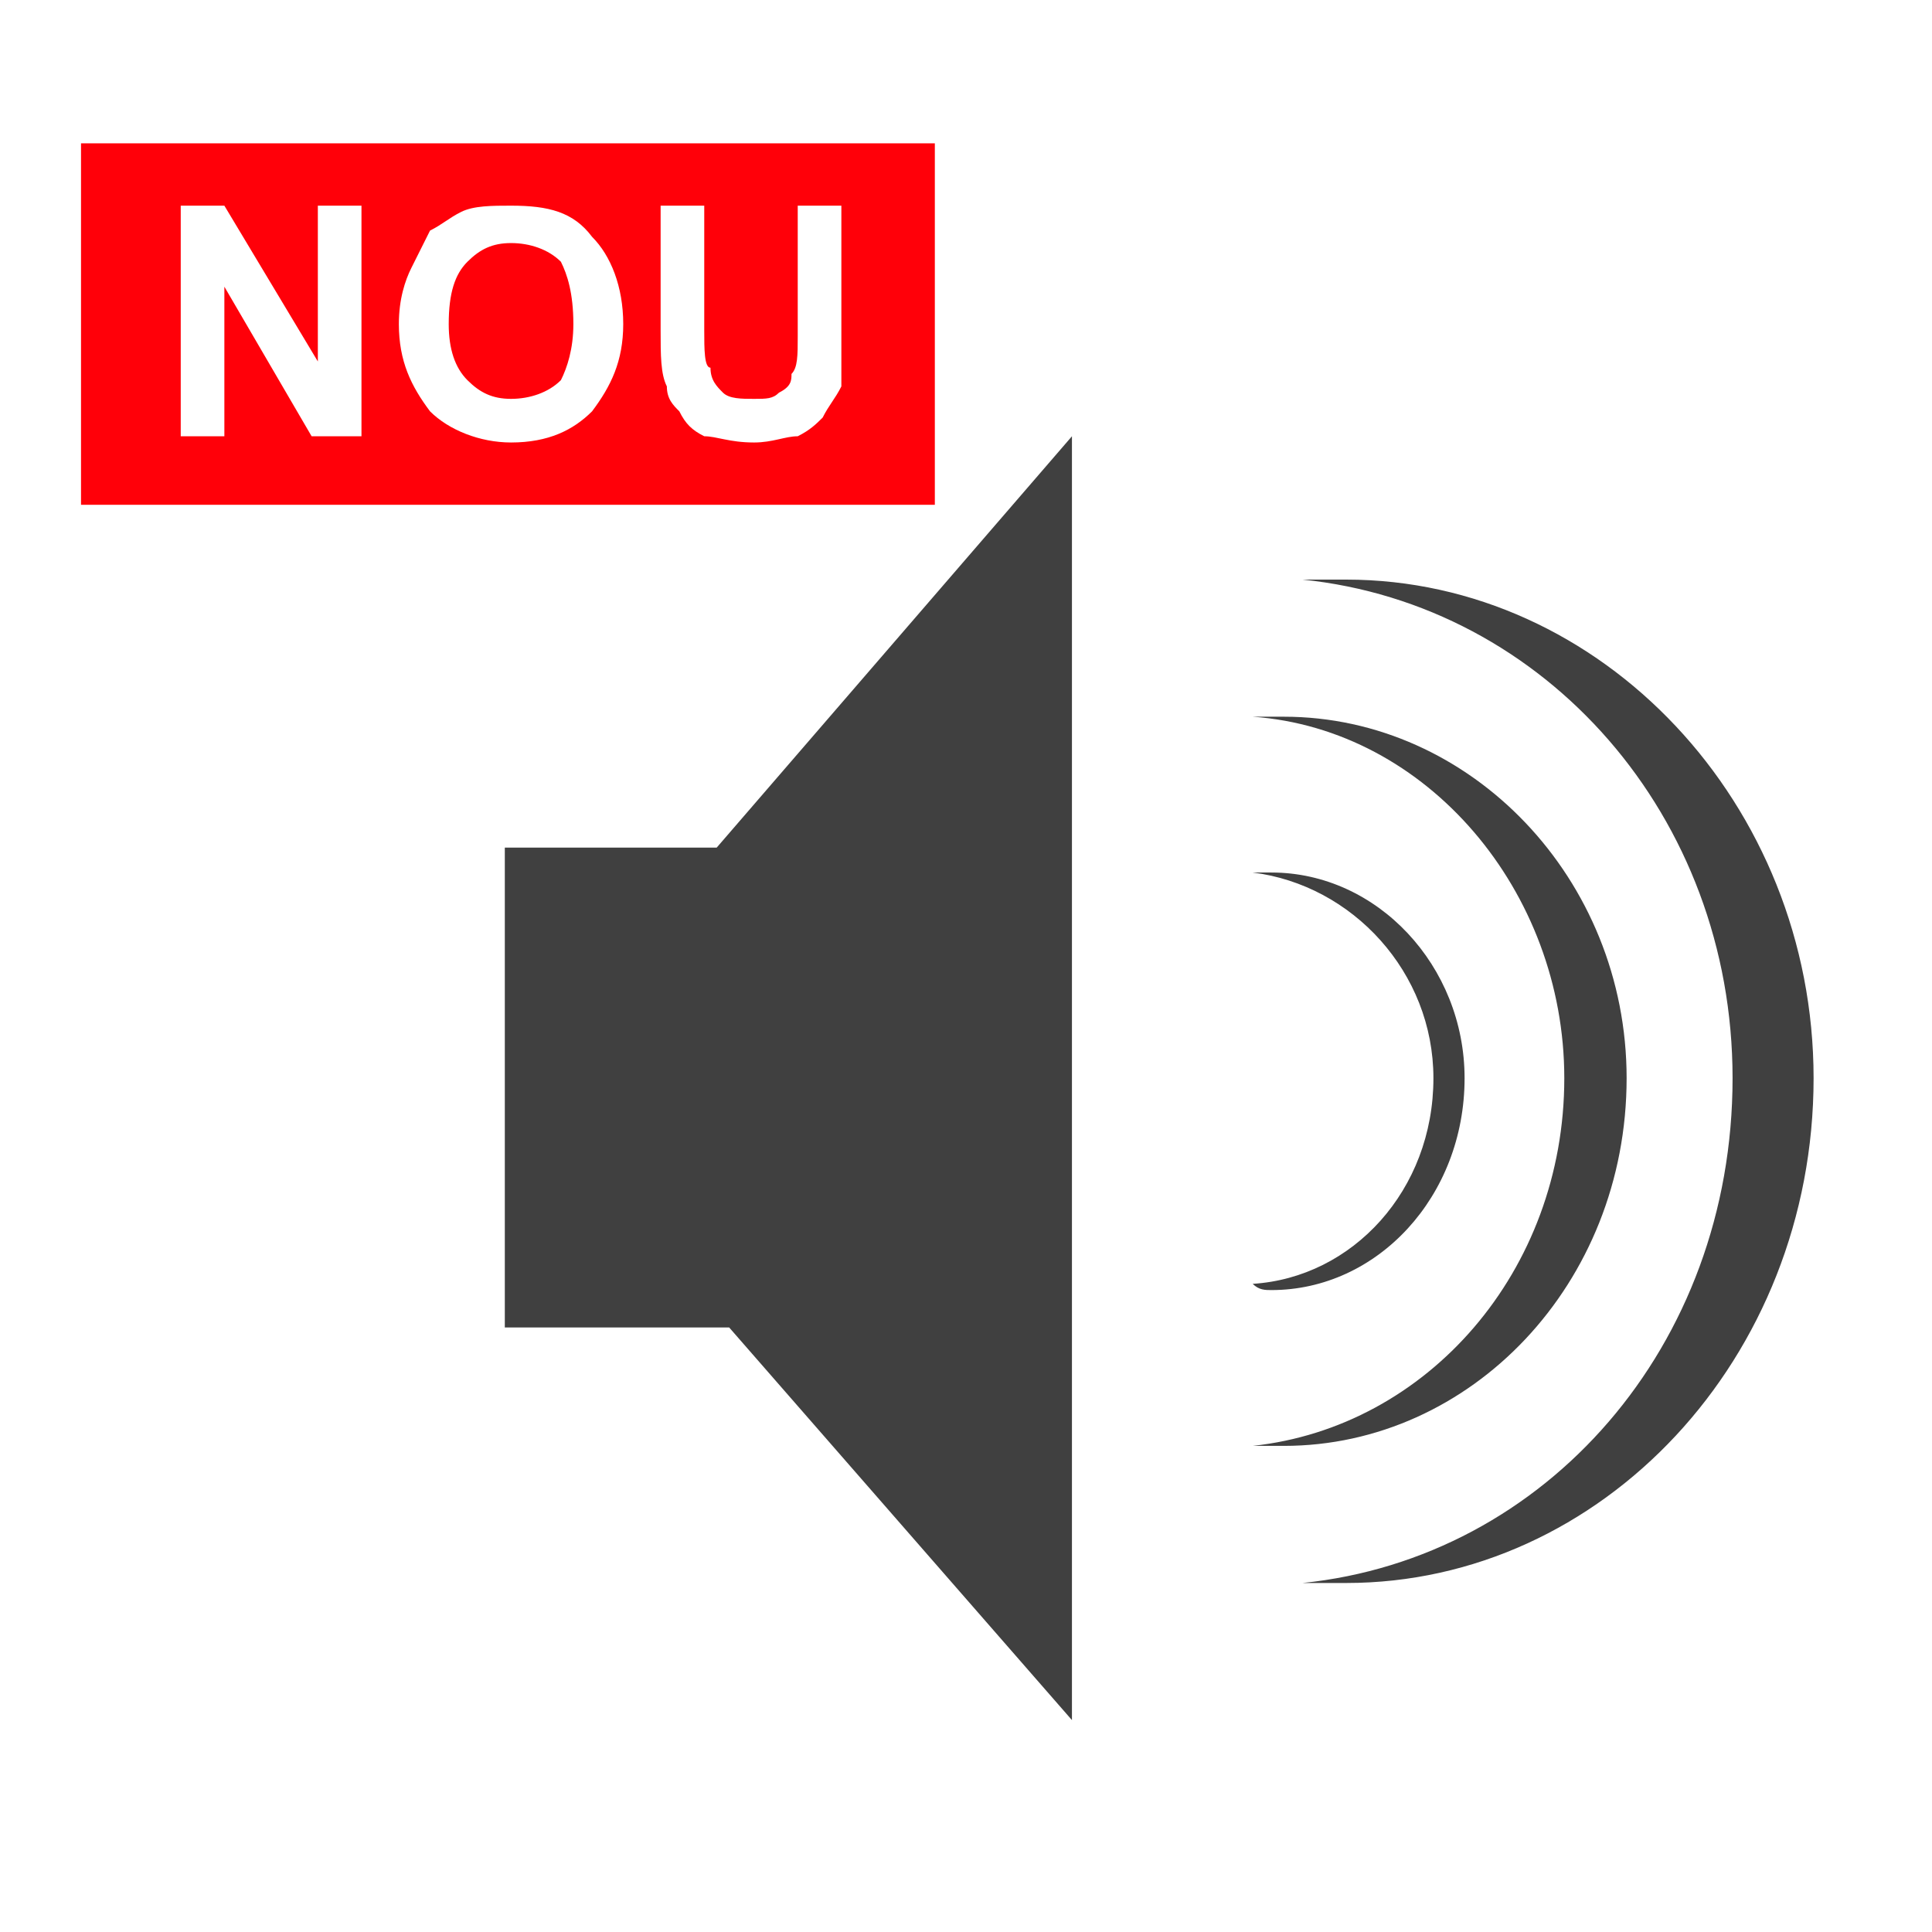 <?xml version="1.0" encoding="UTF-8"?>
<!DOCTYPE svg PUBLIC "-//W3C//DTD SVG 1.1//EN" "http://www.w3.org/Graphics/SVG/1.1/DTD/svg11.dtd">
<!-- Creator: CorelDRAW 2019 (64-Bit Evaluation Version) -->
<svg xmlns="http://www.w3.org/2000/svg" xml:space="preserve" width="500px" height="500px" version="1.1" style="shape-rendering:geometricPrecision; text-rendering:geometricPrecision; image-rendering:optimizeQuality; fill-rule:evenodd; clip-rule:evenodd"
viewBox="0 0 3.1 3.1"
 xmlns:xlink="http://www.w3.org/1999/xlink"
 xmlns:xodm="http://www.corel.com/coreldraw/odm/2003">
 <defs>
  <style type="text/css">
   <![CDATA[
    .fil0 {fill:none}
    .fil2 {fill:#FF0009}
    .fil1 {fill:#404040;fill-rule:nonzero}
   ]]>
  </style>
 </defs>
 <g id="Layer_x0020_1">
  <rect class="fil0" width="3.1" height="3.1"/>
  <path class="fil1" d="M0.81 1.36l0 0.77 0.36 0 0.55 0.63 0 -2.06 -0.57 0.66 -0.34 0zm1.35 -0.43c-0.02,0 -0.05,0 -0.07,0 0.39,0.04 0.69,0.38 0.69,0.8 0,0.43 -0.3,0.77 -0.69,0.81 0.02,0 0.05,0 0.07,0 0.41,0 0.75,-0.36 0.75,-0.81 0,-0.44 -0.34,-0.8 -0.75,-0.8zm-0.1 0.22c-0.02,0 -0.03,0 -0.05,0 0.28,0.02 0.5,0.28 0.5,0.58 0,0.31 -0.22,0.56 -0.5,0.59 0.02,0 0.03,0 0.05,0 0.3,0 0.55,-0.26 0.55,-0.59 0,-0.32 -0.25,-0.58 -0.55,-0.58zm-0.02 0.25c-0.01,0 -0.02,0 -0.03,0 0.16,0.02 0.29,0.16 0.29,0.33 0,0.18 -0.13,0.32 -0.29,0.33 0.01,0.01 0.02,0.01 0.03,0.01 0.17,0 0.31,-0.15 0.31,-0.34 0,-0.18 -0.14,-0.33 -0.31,-0.33z"/>
  <path class="fil2" d="M0.13 0.23l1.37 0 0 0.58 -1.37 0 0 -0.58zm0.16 0.47l0 -0.37 0.07 0 0.15 0.25 0 -0.25 0.07 0 0 0.37 -0.08 0 -0.14 -0.24 0 0.24 -0.07 0zm0.35 -0.18c0,-0.04 0.01,-0.07 0.02,-0.09 0.01,-0.02 0.02,-0.04 0.03,-0.06 0.02,-0.01 0.03,-0.02 0.05,-0.03 0.02,-0.01 0.05,-0.01 0.08,-0.01 0.06,0 0.1,0.01 0.13,0.05 0.03,0.03 0.05,0.08 0.05,0.14 0,0.06 -0.02,0.1 -0.05,0.14 -0.03,0.03 -0.07,0.05 -0.13,0.05 -0.05,0 -0.1,-0.02 -0.13,-0.05 -0.03,-0.04 -0.05,-0.08 -0.05,-0.14zm0.08 0c0,0.04 0.01,0.07 0.03,0.09 0.02,0.02 0.04,0.03 0.07,0.03 0.03,0 0.06,-0.01 0.08,-0.03 0.01,-0.02 0.02,-0.05 0.02,-0.09 0,-0.05 -0.01,-0.08 -0.02,-0.1 -0.02,-0.02 -0.05,-0.03 -0.08,-0.03 -0.03,0 -0.05,0.01 -0.07,0.03 -0.02,0.02 -0.03,0.05 -0.03,0.1zm0.34 -0.19l0.07 0 0 0.2c0,0.03 0,0.06 0.01,0.06 0,0.02 0.01,0.03 0.02,0.04 0.01,0.01 0.03,0.01 0.05,0.01 0.02,0 0.03,0 0.04,-0.01 0.02,-0.01 0.02,-0.02 0.02,-0.03 0.01,-0.01 0.01,-0.03 0.01,-0.06l0 -0.21 0.07 0 0 0.2c0,0.04 0,0.07 0,0.09 -0.01,0.02 -0.02,0.03 -0.03,0.05 -0.01,0.01 -0.02,0.02 -0.04,0.03 -0.02,0 -0.04,0.01 -0.07,0.01 -0.04,0 -0.06,-0.01 -0.08,-0.01 -0.02,-0.01 -0.03,-0.02 -0.04,-0.04 -0.01,-0.01 -0.02,-0.02 -0.02,-0.04 -0.01,-0.02 -0.01,-0.05 -0.01,-0.09l0 -0.2z"/>
 </g>
</svg>
